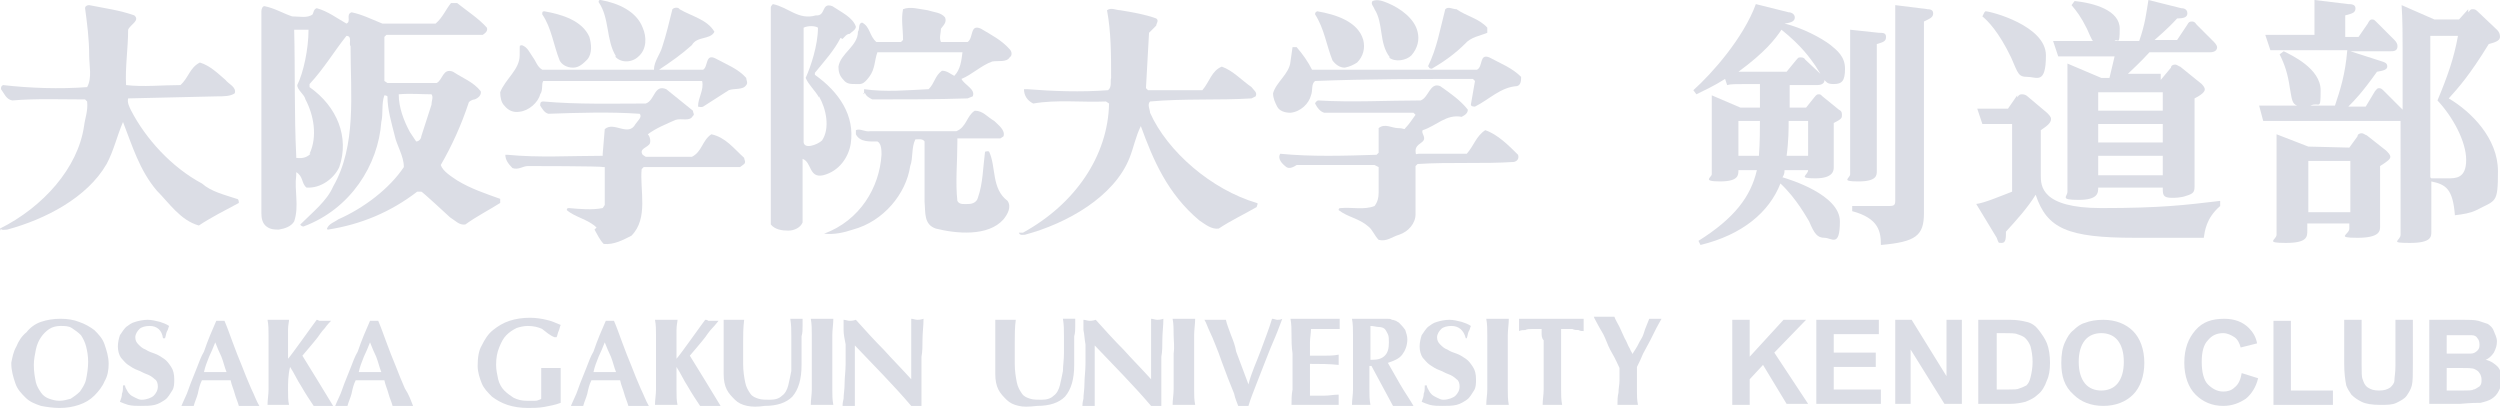 <?xml version="1.0" encoding="utf-8"?>
<!-- Generator: Adobe Illustrator 27.9.0, SVG Export Plug-In . SVG Version: 6.00 Build 0)  -->
<svg version="1.1" id="_レイヤー_1" xmlns="http://www.w3.org/2000/svg" xmlns:xlink="http://www.w3.org/1999/xlink" x="0px"
	 y="0px" viewBox="0 0 243.9 39.8" style="enable-background:new 0 0 243.9 39.8;" xml:space="preserve">
<style type="text/css">
	.st0{fill:#DBDDE5;}
</style>
<g id="KENDO_CLUB">
	<path class="st0" d="M169,39.4v-8.2h1.7v3.6l3.3-3.6h2.2l-3.1,3.2l3.3,5h-2.1l-2.3-3.8l-1.3,1.4v2.5H169z"/>
	<path class="st0" d="M177.2,39.4v-8.2h6.1v1.4h-4.4v1.8h4.1v1.4h-4.1v2.2h4.6v1.4H177.2z"/>
	<path class="st0" d="M184.9,39.4v-8.2h1.6l3.4,5.5v-5.5h1.5v8.2h-1.7l-3.3-5.3v5.3H184.9z"/>
	<path class="st0" d="M193.1,31.2h3c0.7,0,1.2,0.1,1.6,0.2c0.5,0.1,0.9,0.4,1.2,0.8c0.3,0.4,0.6,0.8,0.8,1.3
		c0.2,0.5,0.3,1.2,0.3,1.9c0,0.7-0.1,1.3-0.3,1.7c-0.2,0.6-0.5,1.1-0.9,1.4c-0.3,0.3-0.7,0.5-1.2,0.7c-0.4,0.1-0.9,0.2-1.5,0.2h-3.1
		V31.2z M194.8,32.6v5.4h1.2c0.5,0,0.8,0,1-0.1c0.3-0.1,0.5-0.2,0.7-0.3c0.2-0.2,0.3-0.4,0.4-0.8c0.1-0.4,0.2-0.9,0.2-1.5
		c0-0.6-0.1-1.1-0.2-1.5c-0.1-0.3-0.3-0.6-0.5-0.8c-0.2-0.2-0.5-0.3-0.8-0.4c-0.2-0.1-0.7-0.1-1.4-0.1H194.8z"/>
	<path class="st0" d="M201.1,35.4c0-0.8,0.1-1.5,0.4-2.1c0.2-0.4,0.4-0.8,0.8-1.1c0.3-0.3,0.7-0.6,1.1-0.7c0.5-0.2,1.1-0.3,1.8-0.3
		c1.2,0,2.2,0.4,2.9,1.1c0.7,0.7,1.1,1.8,1.1,3.1c0,1.3-0.4,2.4-1.1,3.1c-0.7,0.7-1.7,1.1-2.9,1.1c-1.2,0-2.2-0.4-2.9-1.1
		C201.4,37.7,201.1,36.7,201.1,35.4z M202.8,35.3c0,0.9,0.2,1.6,0.6,2.1c0.4,0.5,1,0.7,1.6,0.7s1.2-0.2,1.6-0.7
		c0.4-0.5,0.6-1.2,0.6-2.1c0-0.9-0.2-1.6-0.6-2.1c-0.4-0.5-1-0.7-1.6-0.7s-1.2,0.2-1.6,0.7C203,33.7,202.8,34.4,202.8,35.3z"/>
	<path class="st0" d="M218.7,36.4l1.6,0.5c-0.2,0.9-0.7,1.6-1.2,2c-0.6,0.4-1.3,0.7-2.2,0.7c-1.1,0-2-0.4-2.7-1.1
		c-0.7-0.7-1.1-1.8-1.1-3.1c0-1.4,0.4-2.4,1.1-3.2c0.7-0.8,1.6-1.1,2.8-1.1c1,0,1.8,0.3,2.4,0.9c0.4,0.4,0.7,0.9,0.8,1.5l-1.6,0.4
		c-0.1-0.4-0.3-0.8-0.6-1c-0.3-0.2-0.7-0.4-1.1-0.4c-0.6,0-1.1,0.2-1.5,0.7c-0.4,0.4-0.6,1.1-0.6,2.1c0,1,0.2,1.8,0.6,2.2
		c0.4,0.4,0.9,0.7,1.5,0.7c0.4,0,0.8-0.1,1.1-0.4C218.4,37.5,218.6,37,218.7,36.4z"/>
	<path class="st0" d="M221.8,39.4v-8.1h1.7v6.8h4.1v1.4H221.8z"/>
	<path class="st0" d="M228.7,31.2h1.7v4.4c0,0.7,0,1.2,0.1,1.4c0.1,0.3,0.2,0.6,0.5,0.8c0.3,0.2,0.6,0.3,1.1,0.3
		c0.5,0,0.8-0.1,1.1-0.3c0.2-0.2,0.4-0.4,0.4-0.7c0-0.3,0.1-0.7,0.1-1.4v-4.5h1.7v4.3c0,1,0,1.7-0.1,2.1c-0.1,0.4-0.3,0.7-0.5,1
		c-0.2,0.3-0.6,0.5-1,0.7c-0.4,0.2-0.9,0.2-1.6,0.2c-0.8,0-1.4-0.1-1.8-0.3c-0.4-0.2-0.7-0.4-1-0.7c-0.2-0.3-0.4-0.6-0.5-0.9
		c-0.1-0.5-0.2-1.2-0.2-2.1V31.2z"/>
	<path class="st0" d="M237,31.2h3.3c0.6,0,1.1,0,1.5,0.1c0.3,0.1,0.6,0.2,0.9,0.3c0.3,0.2,0.5,0.4,0.6,0.7s0.3,0.6,0.3,1
		c0,0.4-0.1,0.7-0.3,1.1c-0.2,0.3-0.5,0.6-0.8,0.7c0.5,0.1,0.9,0.4,1.2,0.7c0.3,0.4,0.4,0.8,0.4,1.2c0,0.4-0.1,0.7-0.3,1.1
		c-0.2,0.4-0.4,0.6-0.7,0.8c-0.3,0.2-0.7,0.3-1.1,0.4c-0.3,0-0.9,0-2,0.1H237V31.2z M238.7,32.6v1.9h1.1c0.6,0,1,0,1.2,0
		c0.3,0,0.5-0.1,0.7-0.3c0.2-0.2,0.2-0.4,0.2-0.6c0-0.3-0.1-0.5-0.2-0.6c-0.1-0.2-0.3-0.3-0.6-0.3c-0.2,0-0.6,0-1.4,0H238.7z
		 M238.7,35.9v2.2h1.5c0.6,0,1,0,1.1-0.1c0.2,0,0.4-0.2,0.6-0.3c0.2-0.2,0.2-0.4,0.2-0.7c0-0.2-0.1-0.5-0.2-0.6
		c-0.1-0.2-0.3-0.3-0.5-0.4c-0.2-0.1-0.7-0.1-1.5-0.1H238.7z"/>
</g>
<g id="OSAKA_GAKUIN_UNIVERSITY">
	<path class="st0" d="M1.6,33.8c0.2-0.5,0.5-1,1-1.4C2.9,32,3.4,31.6,4,31.4c0.6-0.2,1.2-0.3,1.9-0.3c0.7,0,1.3,0.1,1.8,0.3
		c0.6,0.2,1.1,0.5,1.5,0.8c0.4,0.4,0.8,0.8,1,1.4c0.2,0.6,0.4,1.2,0.4,1.9c0,0.6-0.1,1.2-0.4,1.7c-0.2,0.5-0.6,1-1,1.4
		c-0.4,0.4-0.9,0.7-1.5,0.9c-0.6,0.2-1.2,0.3-1.9,0.3c-0.6,0-1.3-0.1-1.8-0.2c-0.6-0.2-1.1-0.4-1.5-0.8c-0.4-0.4-0.8-0.8-1-1.4
		c-0.2-0.6-0.4-1.2-0.4-2C1.2,34.9,1.3,34.3,1.6,33.8z M8.4,33.8c-0.1-0.4-0.3-0.8-0.5-1.1C7.6,32.4,7.3,32.2,7,32
		c-0.3-0.2-0.7-0.2-1.1-0.2c-0.4,0-0.8,0.1-1.1,0.3c-0.3,0.2-0.6,0.5-0.8,0.8c-0.2,0.3-0.4,0.7-0.5,1.2c-0.1,0.5-0.2,1-0.2,1.5
		c0,0.7,0.1,1.2,0.2,1.7C3.6,37.7,3.8,38,4,38.3c0.2,0.3,0.5,0.5,0.8,0.6c0.3,0.1,0.6,0.2,1,0.2c0.4,0,0.7-0.1,1.1-0.2
		c0.3-0.2,0.6-0.4,0.9-0.7c0.2-0.3,0.5-0.7,0.6-1.2c0.1-0.5,0.2-1.1,0.2-1.7C8.6,34.7,8.5,34.2,8.4,33.8z"/>
	<path class="st0" d="M14.6,31.8c-0.4,0-0.8,0.1-1,0.3c-0.2,0.2-0.4,0.5-0.4,0.8c0,0.3,0.1,0.5,0.3,0.7c0.2,0.2,0.4,0.4,0.7,0.5
		c0.3,0.2,0.6,0.3,0.9,0.4c0.3,0.1,0.6,0.3,0.9,0.5c0.3,0.2,0.5,0.5,0.7,0.8c0.2,0.3,0.3,0.7,0.3,1.2c0,0.4,0,0.8-0.2,1.1
		c-0.2,0.3-0.4,0.7-0.7,0.9c-0.3,0.2-0.6,0.4-1,0.5c-0.4,0.1-0.9,0.1-1.4,0.1c-0.4,0-0.8,0-1.2-0.1c-0.3-0.1-0.6-0.2-0.8-0.3
		c0.1-0.3,0.2-0.5,0.2-0.8c0.1-0.2,0.1-0.5,0.1-0.8h0.2c0,0.2,0.1,0.3,0.2,0.5c0.1,0.2,0.2,0.3,0.3,0.4c0.1,0.1,0.3,0.2,0.5,0.3
		c0.2,0.1,0.4,0.2,0.6,0.2c0.5,0,1-0.2,1.2-0.4c0.2-0.2,0.4-0.5,0.4-0.9c0-0.3-0.1-0.6-0.3-0.7c-0.2-0.2-0.5-0.4-0.8-0.5
		c-0.3-0.1-0.6-0.3-0.9-0.4c-0.3-0.1-0.6-0.3-0.9-0.5c-0.3-0.2-0.5-0.5-0.7-0.7c-0.2-0.3-0.3-0.7-0.3-1.1c0-0.4,0.1-0.8,0.2-1.1
		c0.2-0.3,0.4-0.6,0.6-0.8c0.3-0.2,0.5-0.4,0.9-0.5c0.3-0.1,0.8-0.2,1.2-0.2c0.4,0,0.8,0.1,1.2,0.2c0.3,0.1,0.6,0.2,0.9,0.4
		c-0.1,0.2-0.1,0.4-0.2,0.5c-0.1,0.2-0.1,0.4-0.2,0.7h-0.2C15.8,32.2,15.3,31.8,14.6,31.8z"/>
	<path class="st0" d="M141.6,31.8c-0.4,0-0.8,0.1-1,0.3c-0.2,0.2-0.4,0.5-0.4,0.8c0,0.3,0.1,0.5,0.3,0.7c0.2,0.2,0.4,0.4,0.7,0.5
		c0.3,0.2,0.6,0.3,0.9,0.4c0.3,0.1,0.6,0.3,0.9,0.5c0.3,0.2,0.5,0.5,0.7,0.8c0.2,0.3,0.3,0.7,0.3,1.2c0,0.4,0,0.8-0.2,1.1
		c-0.2,0.3-0.4,0.7-0.7,0.9c-0.3,0.2-0.6,0.4-1,0.5c-0.4,0.1-0.9,0.1-1.4,0.1c-0.4,0-0.8,0-1.2-0.1c-0.3-0.1-0.6-0.2-0.8-0.3
		c0.1-0.3,0.2-0.5,0.2-0.8c0.1-0.2,0.1-0.5,0.1-0.8h0.2c0,0.2,0.1,0.3,0.2,0.5c0.1,0.2,0.2,0.3,0.3,0.4c0.1,0.1,0.3,0.2,0.5,0.3
		c0.2,0.1,0.4,0.2,0.6,0.2c0.5,0,1-0.2,1.2-0.4c0.2-0.2,0.4-0.5,0.4-0.9c0-0.3-0.1-0.6-0.3-0.7c-0.2-0.2-0.5-0.4-0.8-0.5
		c-0.3-0.1-0.6-0.3-0.9-0.4c-0.3-0.1-0.6-0.3-0.9-0.5c-0.3-0.2-0.5-0.5-0.7-0.7c-0.2-0.3-0.3-0.7-0.3-1.1c0-0.4,0.1-0.8,0.2-1.1
		c0.2-0.3,0.4-0.6,0.6-0.8c0.3-0.2,0.5-0.4,0.9-0.5c0.3-0.1,0.8-0.2,1.2-0.2c0.4,0,0.8,0.1,1.2,0.2c0.3,0.1,0.6,0.2,0.9,0.4
		c-0.1,0.2-0.1,0.4-0.2,0.5c-0.1,0.2-0.1,0.4-0.2,0.7H143C142.8,32.2,142.3,31.8,141.6,31.8z"/>
	<path class="st0" d="M25.3,39.6c-0.2,0-0.4,0-0.5,0c-0.2,0-0.3,0-0.5,0c-0.2,0-0.3,0-0.5,0c-0.2,0-0.3,0-0.5,0
		c-0.1-0.4-0.3-0.8-0.4-1.2c-0.1-0.4-0.3-0.8-0.4-1.3c-0.3,0-0.5,0-0.8,0c-0.3,0-0.5,0-0.8,0c-0.2,0-0.4,0-0.6,0c-0.2,0-0.4,0-0.6,0
		c-0.2,0.4-0.3,0.8-0.4,1.3c-0.1,0.4-0.3,0.8-0.4,1.2c-0.1,0-0.2,0-0.3,0c-0.1,0-0.2,0-0.3,0c-0.1,0-0.2,0-0.3,0c-0.1,0-0.2,0-0.3,0
		c0.1-0.2,0.2-0.5,0.4-0.9c0.2-0.4,0.3-0.8,0.5-1.3c0.2-0.5,0.4-1,0.6-1.5c0.2-0.5,0.4-1.1,0.7-1.6c0.2-0.6,0.4-1.1,0.6-1.6
		c0.2-0.5,0.4-0.9,0.6-1.4c0.1,0,0.2,0,0.2,0c0.1,0,0.1,0,0.2,0c0.1,0,0.2,0,0.2,0c0.1,0,0.1,0,0.2,0c0.3,0.7,0.5,1.3,0.8,2.1
		c0.3,0.8,0.6,1.6,0.9,2.3c0.3,0.8,0.6,1.5,0.9,2.2C24.8,38.5,25,39.1,25.3,39.6z M21,33.4c-0.2,0.5-0.4,1-0.6,1.4
		c-0.2,0.5-0.4,1-0.5,1.5h2.2c-0.2-0.5-0.3-1-0.5-1.5C21.4,34.4,21.2,33.9,21,33.4z"/>
	<path class="st0" d="M40.3,39.6c-0.2,0-0.4,0-0.5,0c-0.2,0-0.3,0-0.5,0c-0.2,0-0.3,0-0.5,0c-0.2,0-0.3,0-0.5,0
		c-0.1-0.4-0.3-0.8-0.4-1.2c-0.1-0.4-0.3-0.8-0.4-1.3c-0.3,0-0.5,0-0.8,0c-0.3,0-0.5,0-0.8,0c-0.2,0-0.4,0-0.6,0c-0.2,0-0.4,0-0.6,0
		c-0.2,0.4-0.3,0.8-0.4,1.3c-0.1,0.4-0.3,0.8-0.4,1.2c-0.1,0-0.2,0-0.3,0c-0.1,0-0.2,0-0.3,0c-0.1,0-0.2,0-0.3,0c-0.1,0-0.2,0-0.3,0
		c0.1-0.2,0.2-0.5,0.4-0.9c0.2-0.4,0.3-0.8,0.5-1.3c0.2-0.5,0.4-1,0.6-1.5c0.2-0.5,0.4-1.1,0.7-1.6c0.2-0.6,0.4-1.1,0.6-1.6
		c0.2-0.5,0.4-0.9,0.6-1.4c0.1,0,0.2,0,0.2,0c0.1,0,0.1,0,0.2,0c0.1,0,0.2,0,0.2,0c0.1,0,0.1,0,0.2,0c0.3,0.7,0.5,1.3,0.8,2.1
		c0.3,0.8,0.6,1.6,0.9,2.3c0.3,0.8,0.6,1.5,0.9,2.2C39.9,38.5,40.1,39.1,40.3,39.6z M36.1,33.4c-0.2,0.5-0.4,1-0.6,1.4
		c-0.2,0.5-0.4,1-0.5,1.5h2.2c-0.2-0.5-0.3-1-0.5-1.5C36.5,34.4,36.3,33.9,36.1,33.4z"/>
	<path class="st0" d="M63.3,39.6c-0.2,0-0.4,0-0.5,0c-0.2,0-0.3,0-0.5,0c-0.2,0-0.3,0-0.5,0c-0.2,0-0.3,0-0.5,0
		c-0.1-0.4-0.3-0.8-0.4-1.2c-0.1-0.4-0.3-0.8-0.4-1.3c-0.3,0-0.5,0-0.8,0c-0.3,0-0.5,0-0.8,0c-0.2,0-0.4,0-0.6,0c-0.2,0-0.4,0-0.6,0
		c-0.2,0.4-0.3,0.8-0.4,1.3c-0.1,0.4-0.3,0.8-0.4,1.2c-0.1,0-0.2,0-0.3,0c-0.1,0-0.2,0-0.3,0c-0.1,0-0.2,0-0.3,0c-0.1,0-0.2,0-0.3,0
		c0.1-0.2,0.2-0.5,0.4-0.9c0.2-0.4,0.3-0.8,0.5-1.3c0.2-0.5,0.4-1,0.6-1.5c0.2-0.5,0.4-1.1,0.7-1.6c0.2-0.6,0.4-1.1,0.6-1.6
		c0.2-0.5,0.4-0.9,0.6-1.4c0.1,0,0.2,0,0.2,0c0.1,0,0.2,0,0.2,0c0.1,0,0.2,0,0.2,0c0.1,0,0.1,0,0.2,0c0.3,0.7,0.5,1.3,0.8,2.1
		c0.3,0.8,0.6,1.6,0.9,2.3c0.3,0.8,0.6,1.5,0.9,2.2C62.8,38.5,63,39.1,63.3,39.6z M59,33.4c-0.2,0.5-0.4,1-0.6,1.4
		c-0.2,0.5-0.4,1-0.5,1.5h2.2c-0.2-0.5-0.3-1-0.5-1.5C59.4,34.4,59.2,33.9,59,33.4z"/>
	<path class="st0" d="M28.1,38c0,0.6,0,1.1,0.1,1.5c-0.1,0-0.3,0-0.5,0c-0.2,0-0.3,0-0.6,0c-0.2,0-0.4,0-0.5,0c-0.2,0-0.3,0-0.5,0
		c0-0.5,0.1-1,0.1-1.5c0-0.5,0-1.1,0-1.8v-1.7c0-0.7,0-1.3,0-1.8c0-0.5,0-1-0.1-1.5c0.1,0,0.3,0,0.5,0c0.2,0,0.3,0,0.5,0
		c0.2,0,0.4,0,0.6,0c0.2,0,0.3,0,0.5,0c0,0.2-0.1,0.5-0.1,1c0,0.5,0,1,0,1.6v1.2c0.3-0.3,2.7-3.7,2.8-3.8c0.1,0,0.2,0.1,0.3,0.1
		c0.1,0,0.2,0,0.3,0c0.1,0,0.2,0,0.4,0c0.1,0,0.2,0,0.4,0c-0.1,0.1-0.4,0.4-0.6,0.7c-0.3,0.3-0.7,0.9-0.7,0.9
		c-0.3,0.4-1.5,1.8-1.5,1.8s2.9,4.7,3,4.9c-0.2,0-0.4,0-0.6,0c-0.2,0-0.4,0-0.5,0c-0.2,0-0.4,0-0.5,0c-0.2,0-0.1,0-0.3,0
		c-0.4-0.6-0.8-1.2-1.2-1.9c-0.4-0.6-0.7-1.3-1.1-1.9h0C28.1,36.6,28.1,37.4,28.1,38z"/>
	<path class="st0" d="M66,38c0,0.6,0,1.1,0.1,1.5c-0.1,0-0.3,0-0.5,0c-0.2,0-0.3,0-0.6,0c-0.2,0-0.4,0-0.6,0c-0.2,0-0.3,0-0.5,0
		c0-0.5,0.1-1,0.1-1.5c0-0.5,0-1.1,0-1.8v-1.7c0-0.7,0-1.3,0-1.8c0-0.5,0-1-0.1-1.5c0.1,0,0.3,0,0.5,0c0.2,0,0.3,0,0.6,0
		c0.2,0,0.4,0,0.6,0c0.2,0,0.3,0,0.5,0c0,0.2-0.1,0.5-0.1,1c0,0.5,0,1,0,1.6v1.2c0.3-0.3,2.7-3.7,2.8-3.8c0.1,0,0.2,0,0.3,0.1
		c0.1,0,0.2,0,0.3,0c0.1,0,0.2,0,0.3,0c0.1,0,0.2,0,0.4,0c-0.1,0.1-0.3,0.4-0.6,0.7c-0.3,0.3-0.7,0.9-0.7,0.9
		c-0.3,0.4-1.5,1.8-1.5,1.8s2.9,4.7,3,4.9c-0.2,0-0.4,0-0.6,0c-0.2,0-0.4,0-0.6,0c-0.2,0-0.4,0-0.5,0c-0.2,0-0.1,0-0.3,0
		c-0.4-0.6-0.8-1.2-1.2-1.9c-0.4-0.6-0.7-1.3-1.1-1.9h0C66,36.6,66,37.4,66,38z"/>
	<path class="st0" d="M52.9,32.1c-0.4-0.2-0.9-0.3-1.4-0.3c-0.4,0-0.8,0.1-1.1,0.2c-0.4,0.2-0.7,0.4-1,0.7c-0.3,0.3-0.5,0.7-0.7,1.2
		c-0.2,0.5-0.3,1-0.3,1.7c0,0.5,0.1,0.9,0.2,1.4c0.1,0.4,0.3,0.8,0.6,1.1c0.3,0.3,0.6,0.5,0.9,0.7c0.4,0.2,0.8,0.3,1.3,0.3
		c0.1,0,0.2,0,0.4,0c0.1,0,0.3,0,0.4,0c0.1,0,0.2,0,0.4-0.1c0.1,0,0.2-0.1,0.2-0.1c0-0.1,0-0.2,0-0.4c0-0.1,0-0.3,0-0.5
		c0-0.7,0-1.1,0-1.5c0-0.3,0-0.5,0-0.6c0.1,0,0.2,0,0.3,0c0.1,0,0.3,0,0.6,0c0.3,0,0.5,0,0.7,0c0.1,0,0.3,0,0.3,0c0,0.1,0,0.2,0,0.3
		c0,0.1,0,0.3,0,0.5c0,0.2,0,0.4,0,0.6c0,0.2,0,0.4,0,0.6v0.4c0,0.2,0,0.4,0,0.6c0,0.2,0,0.3,0,0.4c-0.5,0.2-1.1,0.3-1.6,0.4
		c-0.6,0.1-1.1,0.1-1.6,0.1c-0.7,0-1.4-0.1-2-0.3c-0.6-0.2-1.1-0.5-1.5-0.8c-0.4-0.4-0.8-0.8-1-1.3c-0.2-0.5-0.4-1.1-0.4-1.7
		c0-0.8,0.1-1.5,0.4-2c0.3-0.6,0.6-1.1,1.1-1.5c0.5-0.4,1-0.7,1.6-0.9c0.6-0.2,1.3-0.3,2-0.3c0.6,0,1.2,0.1,1.6,0.2
		c0.5,0.1,0.9,0.3,1.4,0.5c-0.1,0.2-0.1,0.4-0.2,0.6c-0.1,0.2-0.1,0.4-0.2,0.6h-0.2C53.6,32.7,53.3,32.4,52.9,32.1z"/>
	<path class="st0" d="M72.9,39.6c-0.5-0.1-0.9-0.3-1.2-0.6c-0.3-0.3-0.6-0.6-0.8-1c-0.2-0.4-0.3-0.9-0.3-1.5c0-0.3,0-0.6,0-0.9
		c0-0.3,0-0.5,0-0.7c0-0.2,0-0.4,0-0.6c0-0.2,0-0.4,0-0.6c0-0.7,0-1.2,0-1.6c0-0.4,0-0.7,0-0.9c0.2,0,0.3,0,0.5,0c0.2,0,0.3,0,0.5,0
		c0.2,0,0.3,0,0.5,0c0.2,0,0.3,0,0.5,0c-0.1,0.8-0.1,1.5-0.1,2.2c0,0.7,0,1.4,0,2.1c0,0.7,0.1,1.3,0.2,1.8c0.1,0.5,0.3,0.8,0.5,1.1
		c0.2,0.3,0.5,0.4,0.8,0.5c0.3,0.1,0.7,0.1,1.1,0.1c0.5,0,0.9-0.1,1.2-0.4c0.3-0.2,0.5-0.6,0.6-1c0.1-0.4,0.2-0.9,0.3-1.4
		c0-0.5,0-1.1,0-1.7c0-0.6,0-1.1,0-1.7c0-0.6,0-1.1-0.1-1.7c0.1,0,0.2,0,0.3,0c0.1,0,0.2,0,0.3,0c0.1,0,0.2,0,0.3,0
		c0.1,0,0.2,0,0.3,0c0,0.2,0,0.4,0,0.7c0,0.3,0,0.7-0.1,1c0,0.4,0,0.8,0,1.3c0,0.5,0,1,0,1.5c0,1.4-0.3,2.4-0.9,3.1
		c-0.6,0.6-1.5,0.9-2.7,0.9C73.9,39.7,73.4,39.7,72.9,39.6z"/>
	<path class="st0" d="M99.4,39.6c-0.5-0.1-0.9-0.3-1.2-0.6c-0.3-0.3-0.6-0.6-0.8-1c-0.2-0.4-0.3-0.9-0.3-1.5c0-0.3,0-0.6,0-0.9
		c0-0.3,0-0.5,0-0.7c0-0.2,0-0.4,0-0.6c0-0.2,0-0.4,0-0.6c0-0.7,0-1.2,0-1.6c0-0.4,0-0.7,0-0.9c0.2,0,0.3,0,0.5,0c0.2,0,0.3,0,0.5,0
		c0.2,0,0.3,0,0.5,0c0.2,0,0.3,0,0.5,0C99,31.9,99,32.7,99,33.4c0,0.7,0,1.4,0,2.1c0,0.7,0.1,1.3,0.2,1.8c0.1,0.5,0.3,0.8,0.5,1.1
		c0.2,0.3,0.5,0.4,0.8,0.5c0.3,0.1,0.7,0.1,1.1,0.1c0.5,0,0.9-0.1,1.2-0.4c0.3-0.2,0.5-0.6,0.6-1c0.1-0.4,0.2-0.9,0.3-1.4
		c0-0.5,0.1-1.1,0.1-1.7c0-0.6,0-1.1,0-1.7c0-0.6,0-1.1-0.1-1.7c0.1,0,0.2,0,0.3,0c0.1,0,0.2,0,0.3,0c0.1,0,0.2,0,0.3,0
		c0.1,0,0.2,0,0.3,0c0,0.2,0,0.4,0,0.7c0,0.3,0,0.7-0.1,1c0,0.4,0,0.8,0,1.3c0,0.5,0,1,0,1.5c0,1.4-0.3,2.4-0.9,3.1
		c-0.6,0.6-1.5,0.9-2.7,0.9C100.3,39.7,99.8,39.7,99.4,39.6z"/>
	<path class="st0" d="M79.2,32.7c0-0.5,0-1.1-0.1-1.6c0.1,0,0.3,0,0.5,0c0.2,0,0.4,0,0.6,0c0.2,0,0.4,0,0.6,0c0.2,0,0.3,0,0.5,0
		c0,0.5-0.1,1.1-0.1,1.6c0,0.5,0,1.1,0,1.8v1.7c0,0.7,0,1.3,0,1.8c0,0.5,0,1,0.1,1.5c-0.1,0-0.3,0-0.5,0c-0.2,0-0.4,0-0.6,0
		c-0.2,0-0.4,0-0.6,0c-0.2,0-0.3,0-0.5,0c0-0.5,0.1-1,0.1-1.5c0-0.5,0-1.1,0-1.8v-1.7C79.2,33.8,79.2,33.2,79.2,32.7z"/>
	<path class="st0" d="M114.5,32.7c0-0.5,0-1.1-0.1-1.6c0.1,0,0.3,0,0.5,0c0.2,0,0.4,0,0.6,0c0.2,0,0.4,0,0.6,0c0.2,0,0.3,0,0.5,0
		c0,0.5-0.1,1.1-0.1,1.6c0,0.5,0,1.1,0,1.8v1.7c0,0.7,0,1.3,0,1.8c0,0.5,0,1,0.1,1.5c-0.1,0-0.3,0-0.5,0c-0.2,0-0.4,0-0.6,0
		c-0.2,0-0.4,0-0.6,0c-0.2,0-0.3,0-0.5,0c0-0.5,0.1-1,0.1-1.5c0-0.5,0-1.1,0-1.8v-1.7C114.6,33.8,114.5,33.2,114.5,32.7z"/>
	<path class="st0" d="M145.1,32.7c0-0.5,0-1.1-0.1-1.6c0.1,0,0.3,0,0.5,0c0.2,0,0.4,0,0.6,0c0.2,0,0.4,0,0.6,0c0.2,0,0.3,0,0.5,0
		c0,0.5-0.1,1.1-0.1,1.6c0,0.5,0,1.1,0,1.8v1.7c0,0.7,0,1.3,0,1.8c0,0.5,0,1,0.1,1.5c-0.1,0-0.3,0-0.5,0c-0.2,0-0.4,0-0.6,0
		c-0.2,0-0.4,0-0.6,0s-0.3,0-0.5,0c0-0.5,0.1-1,0.1-1.5c0-0.5,0-1.1,0-1.8v-1.7C145.1,33.8,145.1,33.2,145.1,32.7z"/>
	<path class="st0" d="M82.3,32.2c0-0.4,0-0.7,0-1c0.2,0,0.4,0.1,0.6,0.1c0.1,0,0.3,0,0.6-0.1c0.9,1,1.8,2,2.7,2.9
		c0.9,1,1.8,1.9,2.7,2.9v-1.1v-1.2c0-0.4,0-0.8,0-1.2c0-0.4,0-0.7,0-1.1c0-0.3,0-0.6,0-0.8c0-0.2,0-0.4,0-0.5c0.2,0,0.4,0.1,0.6,0.1
		c0.1,0,0.3,0,0.6-0.1c0,0.7-0.1,1.4-0.1,2c0,0.6,0,1.2-0.1,1.7c0,0.5,0,1.1,0,1.6c0,0.5,0,1.1,0,1.7v1.5c-0.2,0-0.3,0-0.5,0
		c-0.2,0-0.3,0-0.5,0c-1.7-2-3.6-3.9-5.5-5.9c0,0.2,0,0.5,0,0.7c0,0.2,0,0.5,0,0.7v1.4c0,0.5,0,0.9,0,1.2c0,0.3,0,0.6,0,0.9
		c0,0.2,0,0.4,0,0.6c0,0.1,0,0.3,0,0.4c-0.1,0-0.2,0-0.3,0c-0.1,0-0.2,0-0.3,0c-0.2,0-0.4,0-0.6,0c0-0.1,0-0.3,0.1-0.7
		c0-0.4,0.1-0.9,0.1-1.5c0-0.6,0.1-1.2,0.1-1.9c0-0.7,0-1.3,0-1.9C82.4,33.1,82.3,32.6,82.3,32.2z"/>
	<path class="st0" d="M105.7,32.2c0-0.4,0-0.7,0-1c0.2,0,0.4,0.1,0.6,0.1c0.1,0,0.3,0,0.6-0.1c0.9,1,1.8,2,2.7,2.9
		c0.9,1,1.8,1.9,2.7,2.9v-1.1v-1.2c0-0.4,0-0.8,0-1.2c0-0.4,0-0.7,0-1.1c0-0.3,0-0.6,0-0.8c0-0.2,0-0.4,0-0.5c0.2,0,0.4,0.1,0.6,0.1
		c0.1,0,0.3,0,0.6-0.1c0,0.7-0.1,1.4-0.1,2c0,0.6,0,1.2-0.1,1.7c0,0.5,0,1.1,0,1.6c0,0.5,0,1.1,0,1.7v1.5c-0.2,0-0.3,0-0.5,0
		c-0.2,0-0.3,0-0.5,0c-1.7-2-3.6-3.9-5.5-5.9c0,0.2,0,0.5,0,0.7c0,0.2,0,0.5,0,0.7v1.4c0,0.5,0,0.9,0,1.2c0,0.3,0,0.6,0,0.9
		c0,0.2,0,0.4,0,0.6c0,0.1,0,0.3,0,0.4c-0.1,0-0.2,0-0.3,0c-0.1,0-0.2,0-0.3,0c-0.2,0-0.4,0-0.6,0c0-0.1,0-0.3,0.1-0.7
		c0-0.4,0.1-0.9,0.1-1.5c0-0.6,0.1-1.2,0.1-1.9c0-0.7,0-1.3,0-1.9C105.8,33.1,105.8,32.6,105.7,32.2z"/>
	<path class="st0" d="M123,34.2c0.4-1.1,0.8-2.1,1.1-3.1c0.2,0,0.4,0.1,0.5,0.1c0.2,0,0.3,0,0.5-0.1c-0.2,0.5-0.4,1.1-0.7,1.8
		c-0.3,0.7-0.6,1.4-0.9,2.2c-0.3,0.8-0.6,1.5-0.9,2.3c-0.3,0.8-0.6,1.5-0.8,2.2c-0.2,0-0.3,0-0.5,0c-0.2,0-0.4,0-0.5,0
		c-0.1-0.3-0.3-0.7-0.4-1.2c-0.2-0.5-0.4-1-0.6-1.5c-0.2-0.5-0.4-1.1-0.6-1.6c-0.2-0.6-0.4-1.1-0.6-1.6c-0.2-0.5-0.4-1-0.6-1.4
		c-0.2-0.4-0.3-0.8-0.5-1.1c0.2,0,0.4,0,0.6,0c0.2,0,0.4,0,0.5,0c0.2,0,0.4,0,0.5,0c0.2,0,0.4,0,0.5,0c0.1,0.5,0.3,0.9,0.5,1.5
		c0.2,0.5,0.4,1,0.5,1.6c0.2,0.5,0.4,1.1,0.6,1.6c0.2,0.5,0.4,1.1,0.6,1.6C122.1,36.3,122.6,35.3,123,34.2z"/>
	<path class="st0" d="M126,32.7c0-0.5,0-1.1-0.1-1.6c0.4,0,0.7,0,1.1,0c0.4,0,0.7,0,1.1,0c0.6,0,1.2,0,1.6,0c0.5,0,0.8,0,1,0
		c0,0.1,0,0.3,0,0.5c0,0.1,0,0.2,0,0.3c0,0.1,0,0.2,0,0.2c-0.2,0-0.5,0-0.8,0c-0.3,0-0.6,0-0.8,0c-0.3,0-0.5,0-0.7,0
		c-0.2,0-0.4,0-0.5,0c0,0.4-0.1,0.9-0.1,1.3c0,0.4,0,0.9,0,1.3c0.5,0,1,0,1.4,0c0.4,0,0.9,0,1.4-0.1c0,0.1,0,0.2,0,0.3
		c0,0.1,0,0.1,0,0.2c0,0.1,0,0.1,0,0.2c0,0.1,0,0.2,0,0.3c-0.9-0.1-1.9-0.1-2.8-0.1c0,0.3,0,0.5,0,0.8c0,0.3,0,0.5,0,0.8
		c0,0.5,0,1,0,1.5c0.5,0,0.9,0,1.4,0c0.5,0,0.9-0.1,1.4-0.1c0,0.1,0,0.2,0,0.2c0,0.1,0,0.2,0,0.3c0,0.1,0,0.2,0,0.3
		c0,0.1,0,0.1,0,0.2c-0.2,0-0.5,0-0.8,0c-0.3,0-0.8,0-1.3,0c-0.5,0-0.9,0-1.2,0c-0.3,0-0.5,0-0.7,0c-0.2,0-0.3,0-0.4,0
		c-0.1,0-0.2,0-0.2,0c0-0.5,0-1,0.1-1.5c0-0.5,0-1.1,0-1.8v-1.7C126,33.8,126,33.2,126,32.7z"/>
	<path class="st0" d="M133.6,35.7v0.5c0,0.7,0,1.3,0,1.8c0,0.5,0,1,0.1,1.5c-0.1,0-0.3,0-0.4,0c-0.2,0-0.3,0-0.5,0
		c-0.2,0-0.4,0-0.5,0c-0.2,0-0.3,0-0.4,0c0-0.5,0.1-1,0.1-1.5c0-0.5,0-1.1,0-1.8v-1.7c0-0.7,0-1.3,0-1.8c0-0.5,0-1.1-0.1-1.6
		c0.1,0,0.3,0,0.4,0c0.2,0,0.3,0,0.5,0c0.2,0,0.5,0,0.7,0c0.3,0,0.6,0,1,0c0.3,0,0.6,0,0.8,0c0.2,0,0.4,0,0.5,0.1
		c0.2,0,0.3,0.1,0.4,0.1c0.1,0.1,0.2,0.1,0.3,0.2c0.2,0.2,0.4,0.4,0.6,0.7c0.1,0.3,0.2,0.6,0.2,0.9c0,0.6-0.2,1.1-0.5,1.5
		c-0.3,0.4-0.8,0.6-1.4,0.8c0.4,0.7,0.8,1.4,1.2,2.1c0.4,0.7,0.9,1.4,1.3,2.1c-0.2,0-0.4,0-0.5,0c-0.2,0-0.4,0-0.5,0
		c-0.2,0-0.4,0-0.5,0c-0.2,0-0.4,0-0.5,0l-2.1-3.9H133.6z M135.4,32.6c-0.1-0.2-0.2-0.4-0.3-0.5c-0.1-0.1-0.3-0.2-0.6-0.2
		c-0.2,0-0.5-0.1-0.8-0.1c0,1.1,0,2.2,0,3.3c0,0,0.1,0,0.1,0c0,0,0.1,0,0.1,0c0.5,0,0.9-0.1,1.2-0.4c0.3-0.3,0.4-0.7,0.4-1.3
		C135.5,33.1,135.5,32.8,135.4,32.6z"/>
	<path class="st0" d="M150.4,32.5c0-0.2,0-0.3,0-0.4c-0.1,0-0.3,0-0.4,0c-0.2,0-0.4,0-0.6,0c-0.2,0-0.4,0-0.6,0.1
		c-0.2,0-0.4,0-0.6,0.1c0-0.1,0-0.2,0-0.3c0-0.1,0-0.2,0-0.3c0-0.1,0-0.2,0-0.3c0-0.1,0-0.2,0-0.3c0.3,0,0.5,0,0.7,0
		c0.2,0,0.5,0,0.7,0c0.2,0,0.5,0,0.8,0c0.3,0,0.6,0,1,0c0.4,0,0.7,0,1,0c0.3,0,0.5,0,0.7,0c0.2,0,0.4,0,0.7,0c0.2,0,0.4,0,0.7,0
		c0,0.1,0,0.2,0,0.3c0,0.1,0,0.2,0,0.3c0,0.1,0,0.2,0,0.3c0,0.1,0,0.2,0,0.3c-0.2,0-0.3,0-0.5-0.1c-0.2,0-0.4,0-0.6-0.1
		c-0.2,0-0.4,0-0.6,0c-0.2,0-0.3,0-0.5,0c0,0,0,0.1,0,0.2c0,0.1,0,0.2,0,0.3v0.6v3c0,0.7,0,1.3,0,1.8c0,0.5,0,1,0.1,1.5
		c-0.1,0-0.3,0-0.5,0c-0.2,0-0.3,0-0.5,0c-0.2,0-0.4,0-0.5,0c-0.2,0-0.3,0-0.4,0c0-0.5,0.1-1,0.1-1.5c0-0.5,0-1.1,0-1.8v-3
		C150.4,33,150.4,32.7,150.4,32.5z"/>
	<path class="st0" d="M159.6,34c0.2-0.3,0.3-0.6,0.5-0.9c0.2-0.3,0.3-0.7,0.4-1c0.1-0.3,0.3-0.7,0.4-1c0.1,0,0.2,0,0.3,0
		c0.1,0,0.2,0,0.3,0c0.1,0,0.2,0,0.3,0c0.1,0,0.2,0,0.3,0c-0.1,0.2-0.3,0.5-0.5,0.9c-0.2,0.4-0.4,0.8-0.6,1.2
		c-0.2,0.4-0.5,0.9-0.7,1.3c-0.2,0.5-0.4,0.9-0.6,1.3c0,0.2,0,0.4,0,0.6c0,0.2,0,0.4,0,0.6c0,0.4,0,0.8,0,1.2c0,0.4,0,0.8,0.1,1.3
		c-0.2,0-0.3,0-0.5,0c-0.2,0-0.3,0-0.5,0c-0.2,0-0.3,0-0.5,0c-0.2,0-0.3,0-0.5,0c0-0.4,0-0.8,0.1-1.2c0-0.4,0.1-0.8,0.1-1.2
		c0-0.2,0-0.4,0-0.6c0-0.2,0-0.4,0-0.6c-0.2-0.4-0.4-0.9-0.7-1.4c-0.3-0.5-0.5-1-0.7-1.5c-0.2-0.5-0.5-0.9-0.7-1.3
		c-0.2-0.4-0.4-0.7-0.4-0.8c0.2,0,0.4,0,0.5,0c0.2,0,0.4,0,0.5,0c0.2,0,0.4,0,0.5,0c0.2,0,0.3,0,0.5,0c0.1,0.3,0.3,0.6,0.5,1
		c0.2,0.4,0.3,0.7,0.5,1.1c0.2,0.3,0.3,0.7,0.5,1c0.1,0.3,0.3,0.5,0.3,0.6h0C159.2,34.6,159.4,34.3,159.6,34z"/>
</g>
<g id="剣道部">
	<path class="st0" d="M174.5,10.5h1.7l0.8-1c0.1-0.1,0.2-0.3,0.4-0.3s0.2,0,0.4,0.2l1.6,1.3c0.2,0.1,0.3,0.2,0.3,0.5s0,0.4-0.8,0.8
		v4.3c0,0.3,0,1.1-1.8,1.1s-0.7-0.3-0.7-0.8h-2.3c0,0.4-0.1,0.5-0.2,0.7c0.7,0.2,5.6,1.7,5.6,4.3s-0.8,1.6-1.5,1.6s-1-0.4-1.5-1.6
		c-0.2-0.3-1.2-2.2-2.8-3.7c-1.1,2.8-3.7,5-7.8,6l-0.2-0.4c3.5-2.2,5.1-4.3,5.7-6.9h-1.8c0,0.5,0,1.1-1.8,1.1S167,17.3,167,17V9.3
		l2.8,1.2h1.9V8.2h-1.3c-1,0-1.6,0-1.9,0.1l-0.2-0.6c-1.1,0.7-2,1.1-2.8,1.5l-0.3-0.4c1.8-1.6,4.9-5.1,6.1-8.4l3.2,0.8
		c0.3,0,0.6,0.2,0.6,0.5s-0.2,0.5-1,0.6c1.7,0.4,3.6,1.4,4.5,2.1c0.6,0.5,1.4,1.1,1.4,2.3s-0.3,1.5-1.1,1.5s-0.8-0.2-1.8-1.8
		c-0.5-0.7-1.3-1.9-3.3-3.5c-0.6,0.9-1.6,2.2-4.2,4.1h4.7l0.9-1.1c0.2-0.2,0.2-0.3,0.4-0.3s0.4,0,0.5,0.2l1.6,1.5
		c0.2,0.2,0.3,0.4,0.3,0.5c0,0.4-0.4,0.5-0.7,0.5h-2.7v2.3l0,0L174.5,10.5z M171.6,15.2c0.1-1.2,0.1-2.7,0.1-3.4h-2.1v3.4
		C169.6,15.2,171.6,15.2,171.6,15.2z M176.4,15.2v-3.4h-1.9c0,0.7,0,2-0.2,3.4L176.4,15.2L176.4,15.2L176.4,15.2z M183.3,3.2
		c0.4,0,0.7,0,0.7,0.4s-0.2,0.5-0.9,0.7v12.4c0,0.4,0,1-1.8,1s-0.8-0.3-0.8-0.7V2.9L183.3,3.2z M188,0.9c0.2,0,0.6,0,0.6,0.4
		s-0.3,0.5-0.9,0.8v18.7c0,2.2-0.8,2.8-4.2,3.1c0-1.3-0.2-2.6-2.8-3.3v-0.5h3.4c0.6,0,0.8,0,0.8-0.5V0.5l3.2,0.4H188z"/>
	<path class="st0" d="M196.8,9.5c0.2-0.3,0.3-0.3,0.5-0.3s0.4,0.1,0.5,0.2l1.9,1.6c0.2,0.2,0.4,0.4,0.4,0.6c0,0.4-0.4,0.7-1,1.1v4.4
		c0,1,0,3.2,5.9,3.2s8.2-0.3,11.6-0.7v0.5c-1.4,1.2-1.5,2.5-1.6,3.1h-6.7c-6.6,0-8.6-0.9-9.7-4.2c-0.8,1.3-1.9,2.5-2.9,3.6
		c0,0.6,0,1.1-0.4,1.1s-0.3,0-0.5-0.5l-2-3.3c0.8-0.1,2.2-0.7,3.5-1.2v-6.6h-2.9l-0.5-1.5h3l0.9-1.3V9.5z M193.7,1.1
		c0.5,0,5.9,1.4,5.9,4.3s-0.9,2.1-1.8,2.1s-0.9-0.3-1.6-1.9c-1.2-2.5-2.3-3.6-2.8-4l0.2-0.4L193.7,1.1L193.7,1.1z M210.8,7.8l1-1.2
		c0-0.2,0.2-0.3,0.4-0.3s0.4,0.2,0.5,0.2l2.1,1.7c0.2,0.2,0.3,0.4,0.3,0.5s0,0.4-1,0.9v8.6c0,0.5-0.1,0.7-0.8,0.9
		c-0.5,0.2-1.2,0.2-1.4,0.2c-0.9,0-0.9-0.3-0.9-1h-6.3c0,0.5,0,1.2-1.9,1.2s-1.1-0.3-1.1-0.8V6.2l3.3,1.4h0.8
		c0.2-0.9,0.4-1.6,0.5-2.1h-5.5L200.3,4c0.7,0,1.5,0,2.5,0h1.4c-0.1,0-0.5-1-0.6-1.2c-0.6-1.2-1-1.7-1.5-2.3l0.3-0.4
		c1.9,0.2,4.4,0.9,4.4,2.7s-0.2,0.9-0.5,1.2h2.4c0.6-1.7,0.7-2.8,0.9-4l3.2,0.8c0.5,0,0.6,0.3,0.6,0.5c0,0.4-0.4,0.5-1,0.5
		c-1,1.1-2,1.9-2.2,2.1h2.2l1-1.5c0.1-0.2,0.2-0.3,0.4-0.3s0.3,0,0.5,0.3l1.7,1.7c0.2,0.2,0.3,0.4,0.3,0.5c0,0.5-0.6,0.5-0.7,0.5
		h-5.9c-0.9,1-1.7,1.7-2.1,2.1h3.2v0.5L210.8,7.8z M204.7,9v1.8h6.3V9H204.7z M204.7,12.1v1.8h6.3v-1.8H204.7z M204.7,15.2v1.9h6.3
		v-1.9C211,15.2,204.7,15.2,204.7,15.2z"/>
	<path class="st0" d="M240.8,1.2c0.2-0.2,0.2-0.3,0.4-0.3s0.3,0,0.5,0.2l1.9,1.8c0.2,0.2,0.3,0.4,0.3,0.7s-0.3,0.5-1.1,0.7
		c-1.9,3.1-3,4.3-3.9,5.3c2.2,1.3,4.8,3.9,4.8,7.1s-0.2,2.8-2.1,3.8c-0.6,0.3-1.3,0.4-2.1,0.5c-0.2-2.6-0.9-3-2.3-3.3v4.9
		c0,0.5,0,1.1-2.1,1.1s-0.9-0.2-0.9-0.8V11.8h-13.4l-0.4-1.5h3.7c-0.5-0.2-0.5-0.6-0.7-1.7c-0.2-1.4-0.5-2.3-1-3.3l0.4-0.3
		c0.8,0.4,3.6,1.7,3.6,3.8s-0.1,1.1-1,1.5h2.4c0.5-1.5,1-3,1.2-5.4h-7.5L221,3.4c0.7,0,1.5,0,2.5,0h2.3V0l3.3,0.4
		c0.2,0,0.7,0,0.7,0.4s-0.2,0.5-1,0.7v2.1h1.3l0.9-1.3c0.1-0.2,0.2-0.4,0.4-0.4s0.2,0,0.5,0.3l1.7,1.7c0.2,0.2,0.3,0.4,0.3,0.6
		c0,0.5-0.4,0.5-0.7,0.5h-3.9l2.8,0.9c0.7,0.2,0.8,0.3,0.8,0.6s-0.4,0.4-1,0.5c-1.5,2.1-2.2,2.8-2.8,3.4h1.7l0.9-1.5
		c0.2-0.2,0.2-0.3,0.4-0.3s0.3,0.1,0.5,0.3l1.8,1.8V5c0-1.4,0-3.1-0.1-4.5l3.2,1.4h2.4l0.9-1L240.8,1.2L240.8,1.2z M229.2,14.4
		l0.8-1.1c0-0.2,0.2-0.3,0.4-0.3s0.4,0.2,0.5,0.2l1.9,1.5c0.2,0.2,0.4,0.4,0.4,0.6s-0.2,0.4-1,0.9v5.9c0,0.4,0,1.1-2.2,1.1
		s-0.8-0.3-0.8-0.9v-0.5h-4.1v0.7c0,0.6,0,1.2-2.1,1.2s-0.9-0.3-0.9-0.8v-9.8l3.1,1.2L229.2,14.4L229.2,14.4z M225.2,15.7v5h4.1v-5
		C229.3,15.7,225.2,15.7,225.2,15.7z M237.2,17.4h1.6c0.8,0,1.8,0,1.8-1.8s-1.3-4.2-2.8-5.8c1-2.4,1.6-4.1,2-6.3h-2.7v13.8l0,0
		L237.2,17.4z"/>
</g>
<g id="大阪学院大学">
	<path class="st0" d="M58.2,22.2c-0.8-0.8-2.1-1-2.9-1.7c0-0.1,0-0.2,0.2-0.2c1.1,0.1,2.3,0.2,3.3,0L59,20v-3.7h-0.2
		c0-0.1-7.3-0.1-7.3-0.1c-0.5,0-0.9,0.4-1.5,0.2c-0.4-0.4-0.7-0.8-0.7-1.3h0.2c3.1,0.3,6.1,0.1,9.3,0.1V15l0.2-2.4
		c0.9-0.8,2.3,0.8,3-0.5c0.2-0.3,0.7-0.7,0.4-1c-2.9-0.2-6-0.1-8.9,0c-0.4-0.1-0.6-0.5-0.8-0.8c0-0.2,0-0.4,0.3-0.4
		c3.3,0.3,6.9,0.2,10,0.2c0.9-0.3,0.8-1.9,2-1.4l2.6,2.1c0,0.2,0.2,0.4,0,0.5c-0.3,0.6-1.1,0.2-1.7,0.4c-0.9,0.4-1.9,0.8-2.7,1.4
		c0.2,0.2,0.3,0.6,0.2,0.9c-0.2,0.4-1.1,0.5-0.7,1.1l0.3,0.2h4.5c1-0.5,1-1.6,1.9-2.2c1.4,0.3,2.2,1.4,3.2,2.3c0,0.2,0.2,0.4,0,0.6
		l-0.4,0.3h-9.4l-0.2,0.2c-0.2,2,0.7,4.8-1,6.5c-0.8,0.4-1.7,0.9-2.7,0.8c-0.4-0.4-0.6-0.9-0.9-1.4C58,22.4,58.2,22.2,58.2,22.2z"/>
	<path class="st0" d="M80.4,23v-0.2c3.5-1.3,5.4-4.5,5.6-7.7c0-0.4,0-1.1-0.4-1.3c-0.7,0-1.7,0.1-2.1-0.7c0-0.2,0-0.3,0-0.4
		c0.4-0.2,0.9,0.2,1.4,0.1h8.4c1-0.4,1-1.5,1.8-2c0.8,0,1.2,0.6,1.9,1c0.4,0.4,1.1,0.9,0.9,1.5l-0.3,0.2h-4.2c0,0.1,0,0.4,0,0.4
		c0,1.9-0.2,3.9,0,5.7c0.2,0.4,0.7,0.3,1.1,0.3s0.8-0.2,0.9-0.6c0.5-1.4,0.5-3,0.7-4.5c0,0,0.3-0.1,0.4,0c0.7,1.5,0.2,3.6,1.8,4.8
		c0.4,0.6,0,1.3-0.4,1.8c-1.5,1.7-4.6,1.4-6.6,0.9c-1.2-0.4-1-1.6-1.1-2.6v-5.9c-0.2-0.3-0.6-0.2-0.9-0.2c-0.4,0.8-0.2,1.8-0.5,2.6
		c-0.4,2.7-2.6,5.4-5.6,6.2c-0.9,0.3-1.8,0.5-2.8,0.4l0,0C80.4,22.8,80.4,23,80.4,23z"/>
	<path class="st0" d="M0,22.5v-0.2c4.2-2.1,7.6-5.9,8.2-10c0.1-0.8,0.4-1.5,0.3-2.4L8.3,9.7C6,9.7,3.5,9.6,1.2,9.8
		C0.6,9.7,0.4,9.1,0.1,8.7c0-0.2,0-0.3,0.2-0.4c2.6,0.3,5.5,0.4,8.2,0.2C9,7.6,8.7,6.4,8.7,5.4c0-1.6-0.2-3.1-0.4-4.6
		c0-0.2,0.2-0.3,0.4-0.3c1.5,0.3,3,0.5,4.4,1c0.6,0.5-0.4,0.9-0.6,1.4c0,1.8-0.3,3.7-0.2,5.4c1.7,0.2,3.5,0,5.3,0
		c0.8-0.7,0.9-1.7,1.9-2.2c1,0.3,1.8,1.1,2.5,1.7c0.3,0.4,1.1,0.7,0.9,1.3c-0.4,0.3-1.1,0.3-1.7,0.3l-8.7,0.2
		c-0.1,0.4,0.1,0.8,0.3,1.2c1.4,2.7,3.9,5.5,6.9,7.1c0.9,0.8,2.2,1.1,3.4,1.5c0.2,0,0.2,0.3,0.2,0.4c-1.3,0.7-2.7,1.4-3.9,2.2
		c-1.8-0.5-2.9-2.2-4.1-3.4c-1.7-2-2.4-4.4-3.3-6.7c-0.6,1.4-0.9,2.8-1.6,4.1c-1.9,3.3-6,5.4-9.7,6.4c-0.2,0-0.6,0.1-0.6-0.1L0,22.5
		L0,22.5z"/>
	<path class="st0" d="M82.2,3.8c0.2-0.2,0.4-0.5,0.7-0.5c0.2-0.2,0.6-0.4,0.6-0.7c-0.3-0.9-1.4-1.4-2.3-2c-1.1-0.4-0.6,1-1.6,0.9
		c-1.7,0.5-2.7-0.8-4.2-1.1c0,0-0.2,0.2-0.2,0.3v21.2c0.4,0.5,1.1,0.6,1.7,0.6s1.2-0.3,1.4-0.8v-6.2c0.9,0.3,0.6,1.9,2,1.6
		c1.6-0.4,2.5-1.8,2.7-3.1c0.4-2.7-1.1-5-3.5-6.7V7.1C80.4,6,81.4,4.9,82,3.7L82.2,3.8L82.2,3.8z M79.9,9.4c0.7,1.2,1.1,3.1,0.3,4.3
		c-0.4,0.4-1.9,1-1.8,0v-11c0.4-0.2,1.1-0.2,1.4,0c0,1.7-0.7,3.8-1.2,4.9c0.3,0.7,0.9,1.2,1.3,1.9l0,0L79.9,9.4z"/>
	<path class="st0" d="M48.8,19.4c-1.4-0.5-2.9-1-4.2-1.8c-0.6-0.4-1.4-0.9-1.6-1.5c1.1-1.9,2-3.9,2.7-6c0-0.2,0.4-0.4,0.6-0.4
		c0.3-0.1,0.7-0.4,0.6-0.8C46.2,8,45.1,7.6,44.2,7c-1-0.4-1,0.8-1.6,1.1h-4.8l-0.3-0.2c0-1.5,0-2.8,0-4.3l0.2-0.2h9.4
		c0.3-0.2,0.5-0.4,0.4-0.7c-0.8-0.9-1.9-1.6-2.9-2.4c-0.2,0-0.4,0-0.6,0c-0.5,0.6-0.8,1.4-1.5,2h-5.2c-1-0.4-2-0.9-3-1.1
		c-0.6,0.2,0,0.9-0.5,1.1c-0.9-0.5-1.8-1.2-2.9-1.5c-0.3,0.1-0.3,0.4-0.4,0.6c-0.5,0.4-1.3,0.2-2,0.2c-0.9-0.3-1.7-0.8-2.7-1
		c-0.2,0-0.3,0.3-0.3,0.5v19.7c0,0.5,0.1,1,0.5,1.3s0.8,0.3,1.2,0.3c0.6-0.1,1.2-0.3,1.5-0.8c0.5-1.5,0-3,0.2-4.5v-0.3
		c0.7,0.4,0.5,1.1,1,1.5c1.4,0.1,2.7-0.9,3.2-2c1-2.9-0.2-5.9-2.9-7.8V8.2c1.4-1.5,2.4-3.2,3.6-4.7c0.6,0,0.2,0.8,0.4,1
		c0,4.7,0.6,9.7-1.7,13.7c-0.6,1.4-2,2.5-3.2,3.7c0,0.1,0.2,0.2,0.3,0.2c4.6-1.7,7.3-6,7.6-10.2c0.2-0.8,0-1.8,0.3-2.6
		c0,0,0.2,0,0.3,0.1c0,1.3,0.4,2.6,0.7,3.8c0.2,1,0.9,2,0.9,3.1c-1.4,2.1-3.9,4-6.4,5.1c-0.4,0.3-0.9,0.4-1.1,0.9c0,0,0,0.1,0.1,0.1
		c3.2-0.5,6.1-1.7,8.7-3.7h0.4c0-0.1,2.8,2.5,2.8,2.5c0.5,0.3,0.9,0.8,1.5,0.7c1.1-0.8,2.3-1.4,3.4-2.1
		C48.8,19.6,48.8,19.5,48.8,19.4C48.8,19.4,48.8,19.4,48.8,19.4z M30.3,15c-0.3,0.3-0.7,0.5-1.4,0.4v-0.2c-0.2-4-0.1-8.4-0.2-12.3
		c0.4,0,1,0,1.4,0c0,1.9-0.5,4.2-1.1,5.4c0,0.5,0.7,0.9,0.8,1.4c0.8,1.5,1.2,3.6,0.4,5.3C30.2,15,30.3,15,30.3,15z M42.1,10.2
		l-1,3.1c0,0.2-0.2,0.5-0.5,0.5L40,12.9c-0.6-1.1-1.1-2.4-1.1-3.7c1.1-0.1,2.2,0,3.2,0C42.3,9.5,42.1,9.8,42.1,10.2z"/>
	<path class="st0" d="M49.2,10.3C48.9,10,48.8,9.5,48.8,9c0.5-1.3,1.9-2.2,1.9-3.6s0-0.8,0.2-1c0.6,0.2,0.8,0.8,1.1,1.2
		s0.4,0.9,0.9,1.2c3.6,0,7.3,0,10.9,0c0-0.8,0.6-1.5,0.8-2.2c0.4-1.2,0.7-2.5,1-3.7c0.2-0.2,0.6-0.2,0.7,0c1.2,0.7,2.7,1,3.4,2.2
		c-0.4,0.8-1.7,0.4-2.2,1.3c-1,0.9-2,1.6-3.2,2.4l0,0h4.3c0.5-0.3,0.2-1.6,1.2-1.1c1.1,0.6,2.2,1,3,1.9c0,0.2,0.2,0.5,0,0.7
		c-0.3,0.5-1.2,0.3-1.7,0.5l-2.5,1.6c-0.2,0.1-0.4,0-0.5,0c0-0.9,0.6-1.6,0.4-2.5h-0.6H53c-0.2,0.3,0,0.9-0.3,1.3
		c-0.2,0.8-1.1,1.6-2,1.7C50.1,11,49.6,10.8,49.2,10.3L49.2,10.3L49.2,10.3z"/>
	<path class="st0" d="M84.3,9.2c0-0.2,0-0.4,0-0.5c2.1,0.3,4.2,0.1,6.3,0c0.6-0.6,0.6-1.3,1.3-1.8c0.5,0,0.8,0.3,1.2,0.5
		c0.6-0.6,0.7-1.5,0.8-2.3h-8.3c-0.3,0.8-0.2,1.6-0.8,2.4S84,8.2,83.5,8.2s-0.9,0-1.2-0.4c-0.4-0.4-0.5-0.8-0.5-1.3
		c0.2-1.3,1.9-2,1.9-3.4c0.2-0.3,0-0.8,0.4-0.9c0.8,0.4,0.7,1.3,1.4,1.9h2.4l0.2-0.2c0-1.1-0.2-2,0-3c0.7-0.3,1.6,0,2.4,0.1
		c0.6,0.2,1.3,0.2,1.7,0.7c0.2,0.5-0.2,0.8-0.4,1.1c0,0.4-0.2,0.9,0,1.3h2.6c0.6-0.4,0.2-1.8,1.3-1.3c1,0.6,2,1.1,2.8,2
		c0.2,0.2,0.3,0.6,0,0.8c-0.3,0.5-1.1,0.3-1.7,0.4c-1.1,0.4-2,1.3-3,1.7c0.3,0.6,1.4,1,1.1,1.7l-0.5,0.2c-3,0.1-6.2,0.1-9.3,0.1
		c-0.2-0.1-0.6-0.3-0.7-0.6h-0.2L84.3,9.2z"/>
	<path class="st0" d="M54.6,5.9c-0.6-1.5-0.8-3.2-1.7-4.5c0-0.2,0-0.3,0.2-0.3c1.7,0.3,3.7,0.9,4.4,2.5c0.2,0.7,0.3,1.6-0.2,2.2
		c-0.4,0.4-0.8,0.8-1.4,0.8S54.8,6.3,54.6,5.9z"/>
	<path class="st0" d="M60.1,5.5c-1-1.6-0.6-3.7-1.7-5.3C58.4,0,58.5,0,58.6,0c1.7,0.3,3.5,1.1,4.1,2.7c0.4,0.9,0.4,2.1-0.4,2.8
		c-0.6,0.6-1.7,0.7-2.3,0C60,5.5,60.1,5.5,60.1,5.5z"/>
	<path class="st0" d="M133.5,22.1c-0.9-0.8-2-0.9-2.9-1.6c0-0.1,0-0.2,0.2-0.2c1.1-0.1,2.3,0.2,3.3-0.2c0.3-0.4,0.4-0.8,0.4-1.3
		v-2.5l-0.4-0.2h-7.6c-0.3,0.2-0.7,0.4-1,0.2c-0.4-0.3-0.9-0.8-0.6-1.3c3,0.3,6.3,0.2,9.4,0.1l0.2-0.2v-2.4c0.6-0.5,1.3,0,1.9,0
		s0.6,0.2,0.7,0c0.4-0.4,0.7-0.9,1-1.3l-0.2-0.2h-8.7c-0.4-0.1-0.7-0.5-0.9-0.9c0-0.1,0.2-0.3,0.3-0.3c3.3,0.2,6.8,0,10,0
		c0.8-0.3,0.9-1.8,1.9-1.4c1,0.7,2,1.4,2.7,2.3c0,0.3-0.2,0.5-0.6,0.7c-1.5-0.3-2.5,0.9-3.8,1.3c-0.2,0.3,0.4,0.7,0,1.1
		c-0.2,0.2-0.7,0.4-0.7,0.9s0.1,0.3,0.3,0.3h4.7c0.7-0.8,0.9-1.7,1.8-2.3c1.2,0.4,2.3,1.5,3.2,2.4c0.1,0.3,0,0.6-0.4,0.7
		c-3,0.2-6.3,0-9.4,0.2l-0.2,0.2v4.7c0,0.9-0.7,1.7-1.6,2c-0.7,0.2-1.2,0.7-2,0.5C134.1,23,133.9,22.4,133.5,22.1L133.5,22.1
		L133.5,22.1z"/>
	<path class="st0" d="M99.8,22.7L99.8,22.7c5.1-2.8,8.3-7.5,8.4-12.6l-0.3-0.2c-2.4,0.1-4.8-0.2-7.1,0.2c-0.6-0.3-0.9-0.8-0.9-1.4
		h0.3c2.5,0.2,5.3,0.3,7.9,0.1c0.4-0.3,0.2-0.9,0.3-1.2c0-2.2,0-4.5-0.4-6.6c0.4-0.3,0.9,0,1.3,0c1.2,0.2,2.4,0.4,3.5,0.8
		c0.3,0.2,0,0.5,0,0.7l-0.7,0.7l-0.3,5.4l0.2,0.2h5.3c0.7-0.8,0.9-1.9,1.9-2.3c1.1,0.4,1.9,1.3,2.9,2c0.2,0.3,0.6,0.5,0.4,0.9
		l-0.4,0.2c-3.2,0.2-6.6,0-9.9,0.3c-0.3,0.3,0,0.8,0,1.1c1.7,3.8,6,7.5,10.4,8.8c0.2,0,0,0.3,0,0.4c-1.2,0.7-2.5,1.3-3.7,2.1
		c-0.7,0.1-1.3-0.4-1.9-0.8c-3.1-2.6-4.5-5.9-5.7-9.2c-0.5,1-0.7,2.1-1.1,3.1c-1.5,3.8-6.1,6.4-10.2,7.5c-0.2,0-0.5,0.1-0.6-0.2
		H99.8L99.8,22.7z"/>
	<path class="st0" d="M124.6,10.4c-0.2-0.4-0.4-0.8-0.4-1.3c0.3-1.1,1.6-1.9,1.7-3.1l0.2-1.4c0,0,0.3,0,0.4,0
		c0.6,0.7,1.1,1.4,1.5,2.2h0.4c5.3,0,10.4,0,15.7,0c0.6-0.3,0.2-1.6,1.2-1.2c1.1,0.6,2.2,1,3.1,1.9c0,0.3,0,0.8-0.4,0.9
		c-1.6,0.1-2.7,1.3-4.1,2c-0.1,0-0.4,0-0.4-0.2l0.4-2.3l-0.2-0.2c-5,0-10.3,0-15.4,0.2c-0.4,0.3-0.2,0.9-0.4,1.4
		c-0.2,0.8-1,1.6-2,1.7C125.3,11,124.8,10.8,124.6,10.4L124.6,10.4L124.6,10.4z"/>
	<path class="st0" d="M139.3,6.5c0.9-1.8,1.2-3.7,1.7-5.6c0.3-0.3,0.7,0,1.1,0c1,0.7,2.2,0.9,3,1.8v0.5c-0.7,0.3-1.6,0.4-2.2,1.1
		c-0.9,0.9-2,1.7-3.2,2.4c-0.1,0-0.3,0-0.3-0.2C139.4,6.5,139.3,6.5,139.3,6.5z"/>
	<path class="st0" d="M130,5.9c-0.6-1.5-0.8-3.1-1.7-4.5c0-0.1,0-0.2,0.2-0.3c1.8,0.3,4,1,4.5,2.8c0.2,0.8,0,1.6-0.6,2.2
		c-0.3,0.2-0.7,0.4-1.2,0.5C130.7,6.6,130.3,6.3,130,5.9z"/>
	<path class="st0" d="M135.6,5.6c-1.1-1.4-0.6-3.3-1.5-4.7c-0.1-0.3-0.4-0.5-0.2-0.8c0.5-0.2,1,0,1.5,0.2c1.2,0.5,2.6,1.5,2.9,2.8
		c0.2,0.8,0,1.6-0.6,2.3c-0.5,0.5-1.6,0.7-2.2,0.2C135.5,5.6,135.6,5.6,135.6,5.6z"/>
</g>
</svg>
